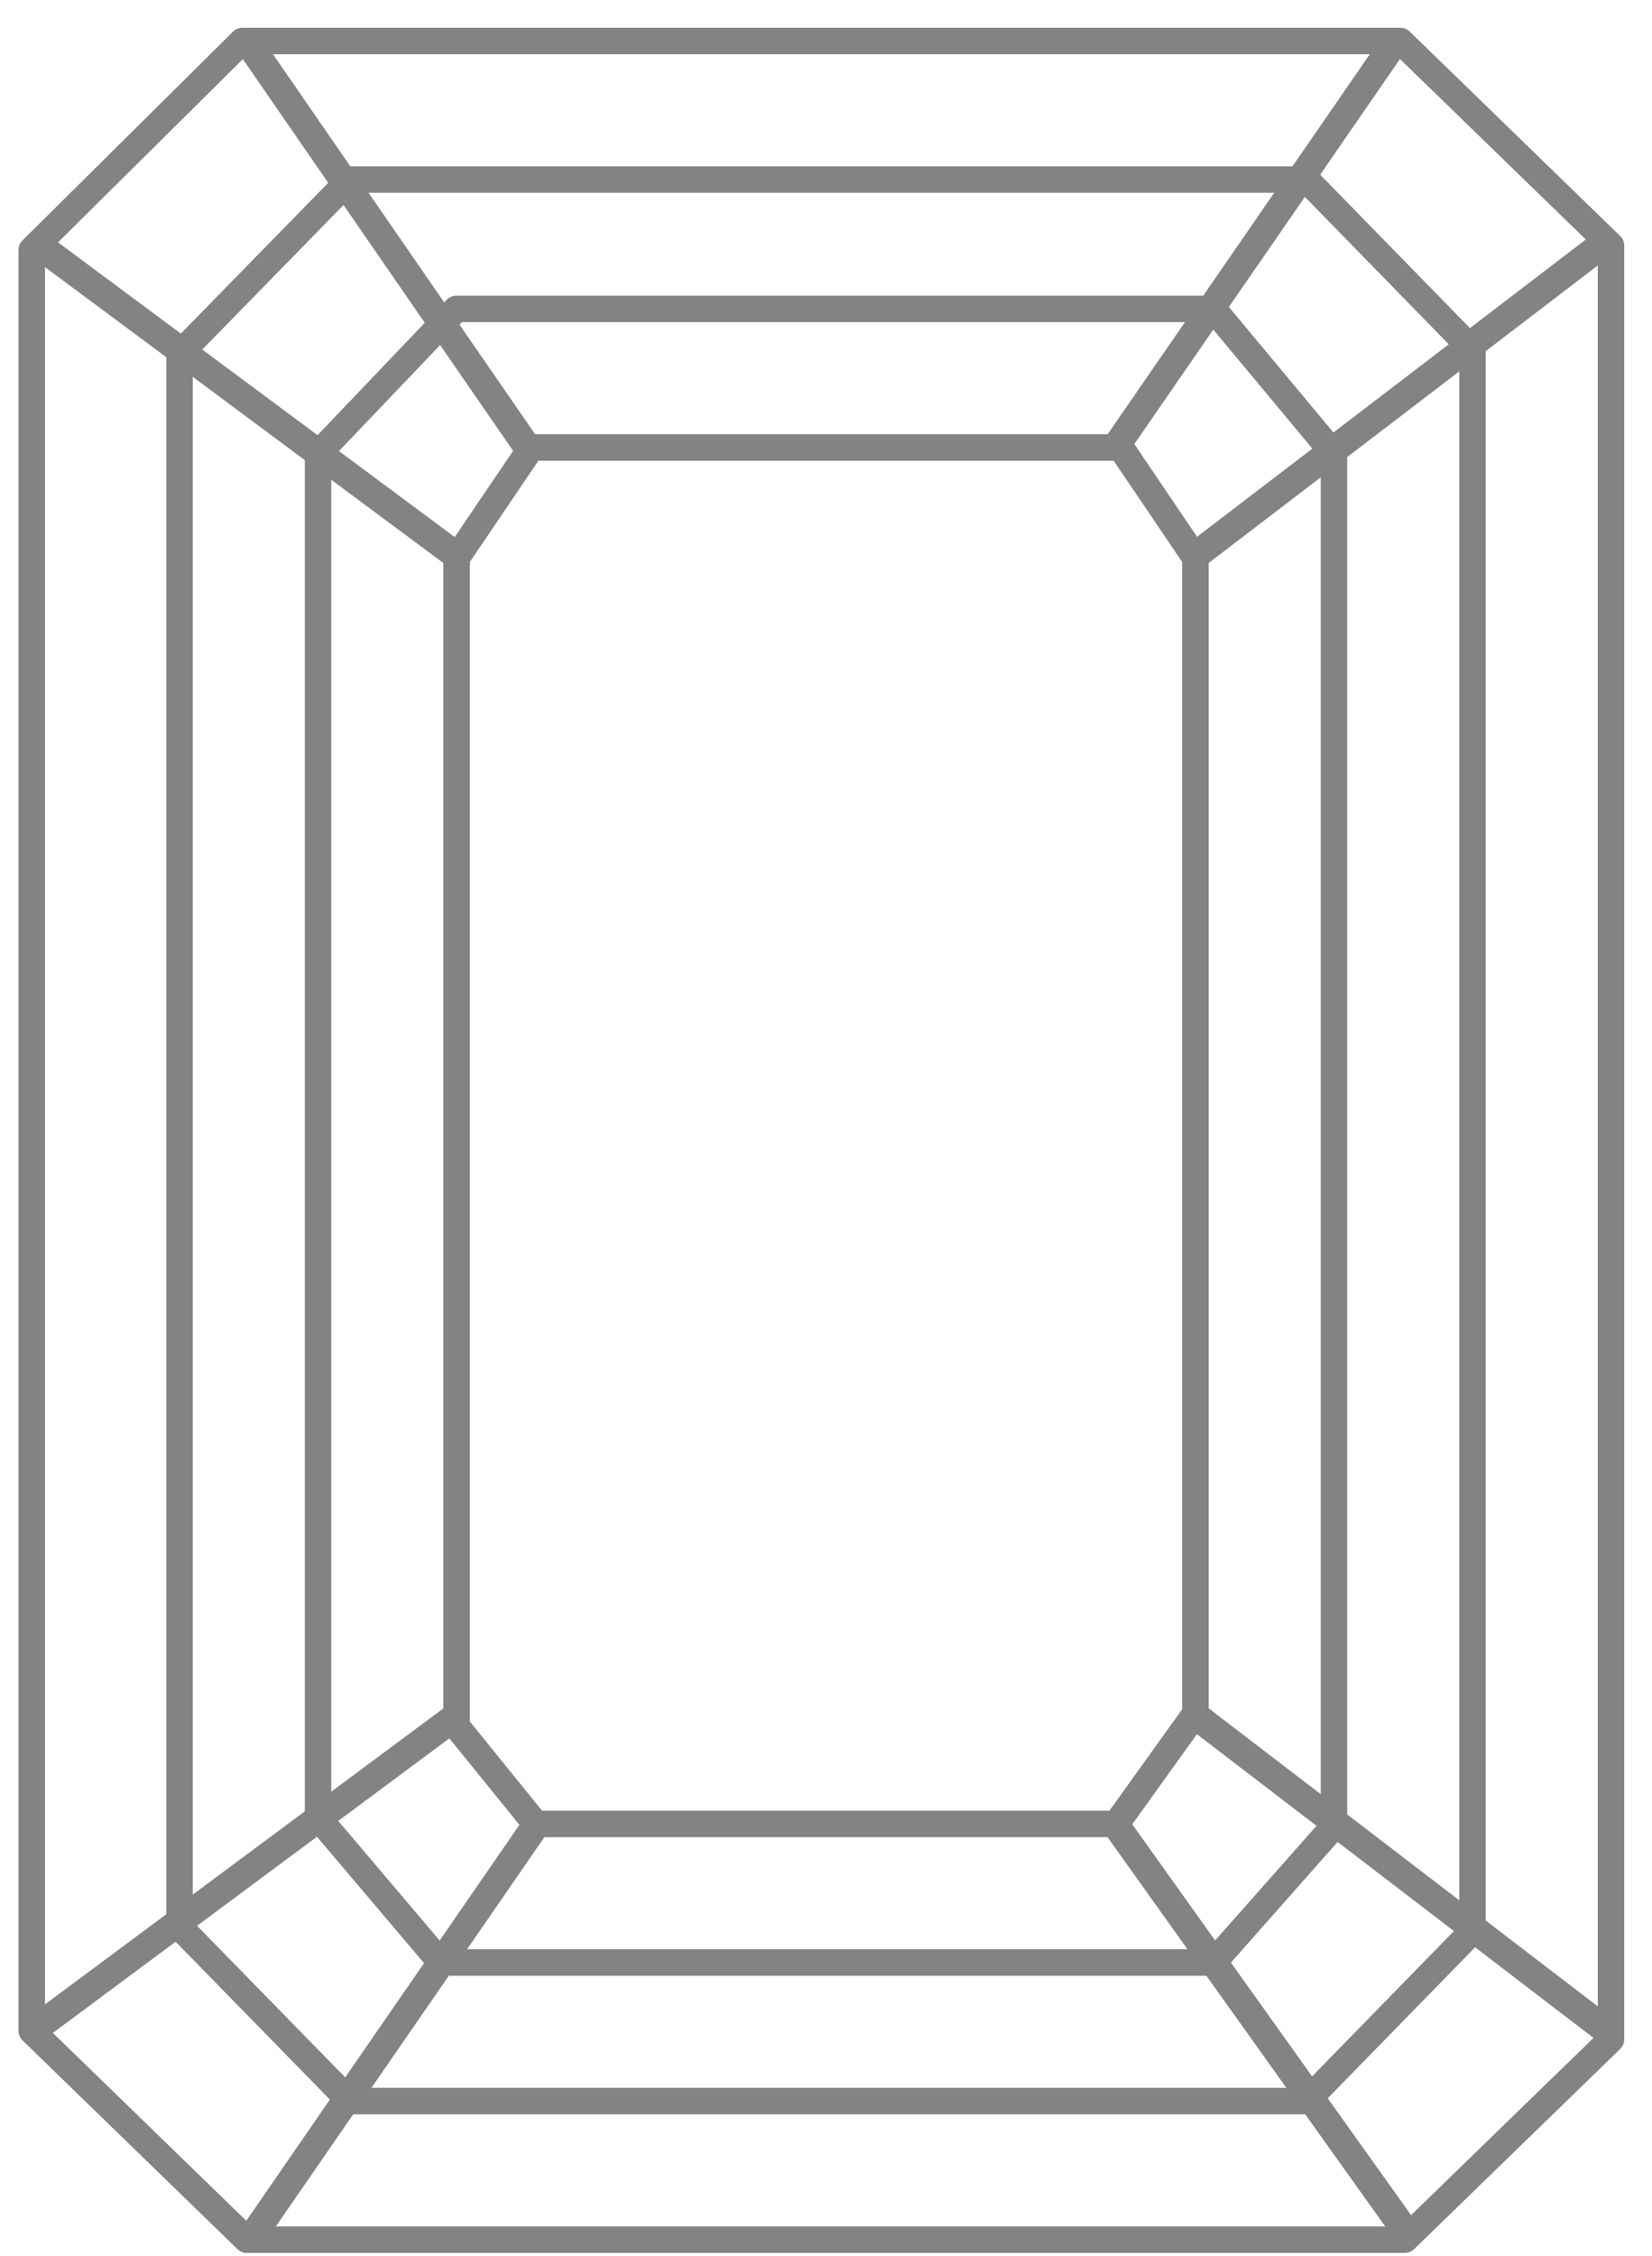 <?xml version="1.0" encoding="UTF-8"?>
<svg width="52px" height="71px" viewBox="0 0 52 71" version="1.1" xmlns="http://www.w3.org/2000/svg" xmlns:xlink="http://www.w3.org/1999/xlink">
    <title>emerald cut</title>
    <g id="Page-1" stroke="none" stroke-width="1" fill="none" fill-rule="evenodd">
        <g id="Gemstonelist" transform="translate(-551, -203)" fill="#838383">
            <g id="Group" transform="translate(542, 214)">
                <g id="emerald-cut" transform="translate(35, 25) rotate(-270) translate(-35, -25) ">
                    <g transform="translate(-0, 0)">
                        <polygon id="Fill-723" points="62.381 50 52.616 36.852 53.317 36.337 63.081 49.485"></polygon>
                        <polygon id="Fill-724" points="68.978 43.314 56.105 34.43 56.603 33.721 69.477 42.605"></polygon>
                        <polygon id="Fill-725" points="53.312 13.663 52.616 13.139 62.676 0 63.372 0.524"></polygon>
                        <polygon id="Fill-726" points="56.614 16.279 56.105 15.575 68.968 6.395 69.477 7.1"></polygon>
                        <polygon id="Fill-727" points="7.096 50 6.395 49.485 16.16 36.337 16.86 36.852"></polygon>
                        <polygon id="Fill-728" points="0.499 43.605 0 42.895 12.873 34.012 13.372 34.721"></polygon>
                        <polygon id="Fill-729" points="16.153 13.663 6.105 0.519 6.813 0 16.86 13.143"></polygon>
                        <polygon id="Fill-730" points="12.873 16.279 0 7.395 0.499 6.686 13.372 15.57"></polygon>
                        <path d="M63.175,-0.126 L6.727,-0.126 C6.614,-0.126 6.506,-0.08 6.428,0 L-0.008,6.628 C-0.084,6.706 -0.126,6.81 -0.126,6.918 L-0.126,43.372 C-0.126,43.482 -0.083,43.587 -0.005,43.665 L6.565,50.293 C6.643,50.372 6.75,50.417 6.861,50.417 L62.908,50.417 C63.021,50.417 63.128,50.371 63.207,50.29 L69.776,43.524 C69.851,43.447 69.893,43.343 69.893,43.234 L69.893,6.78 C69.893,6.672 69.851,6.568 69.776,6.49 L63.474,0 C63.396,-0.08 63.288,-0.126 63.175,-0.126 Z M62.998,0.707 L69.06,6.949 L69.06,43.064 L62.731,49.583 L7.033,49.583 L0.707,43.2 L0.707,7.088 L6.902,0.707 L62.998,0.707 Z" id="Stroke-731" fill-rule="nonzero"></path>
                        <path d="M59.765,4.234 L10.002,4.234 C9.893,4.234 9.788,4.277 9.711,4.353 L4.36,9.578 C4.28,9.656 4.234,9.764 4.234,9.876 L4.234,39.987 C4.234,40.099 4.28,40.206 4.36,40.285 L9.844,45.647 C9.922,45.723 10.027,45.766 10.136,45.766 L59.631,45.766 C59.74,45.766 59.844,45.723 59.922,45.647 L65.408,40.285 C65.488,40.206 65.533,40.099 65.533,39.987 L65.533,9.876 C65.533,9.764 65.488,9.656 65.407,9.578 L60.056,4.353 C59.978,4.277 59.873,4.234 59.765,4.234 Z M59.594,5.067 L64.699,10.052 L64.699,39.812 L59.461,44.932 L10.305,44.932 L5.067,39.812 L5.067,10.052 L10.172,5.067 L59.594,5.067 Z" id="Stroke-732" fill-rule="nonzero"></path>
                        <path d="M56.464,8.595 L13.281,8.595 C13.183,8.595 13.089,8.629 13.014,8.691 L8.454,12.49 C8.359,12.569 8.304,12.686 8.304,12.81 L8.304,36.637 C8.304,36.751 8.351,36.86 8.433,36.939 L12.993,41.29 C13.07,41.364 13.173,41.405 13.281,41.405 L56.196,41.405 C56.294,41.405 56.39,41.37 56.465,41.306 L61.025,37.439 C61.119,37.36 61.172,37.243 61.172,37.121 L61.172,12.81 C61.172,12.691 61.121,12.577 61.032,12.498 L56.74,8.7 C56.664,8.632 56.566,8.595 56.464,8.595 Z M56.305,9.428 L60.338,12.997 L60.338,36.928 L56.042,40.572 L13.447,40.572 L9.137,36.458 L9.137,13.005 L13.432,9.428 L56.305,9.428 Z" id="Stroke-733" fill-rule="nonzero"></path>
                        <path d="M52.919,12.955 L16.557,12.955 C16.474,12.955 16.392,12.98 16.324,13.027 L12.848,15.38 C12.733,15.458 12.665,15.587 12.665,15.725 L12.665,34.274 C12.665,34.413 12.733,34.542 12.848,34.619 L16.324,36.973 C16.392,37.02 16.474,37.045 16.557,37.045 L53.321,37.045 C53.416,37.045 53.509,37.012 53.583,36.952 L56.658,34.46 C56.755,34.381 56.812,34.262 56.812,34.136 L56.812,15.864 C56.812,15.73 56.747,15.604 56.638,15.525 L53.162,13.033 C53.091,12.983 53.006,12.955 52.919,12.955 Z M52.785,13.788 L55.978,16.078 L55.978,33.937 L53.172,36.211 L16.684,36.211 L13.498,34.053 L13.498,15.946 L16.684,13.788 L52.785,13.788 Z" id="Stroke-734" fill-rule="nonzero"></path>
                    </g>
                </g>
            </g>
        </g>
    </g>
</svg>